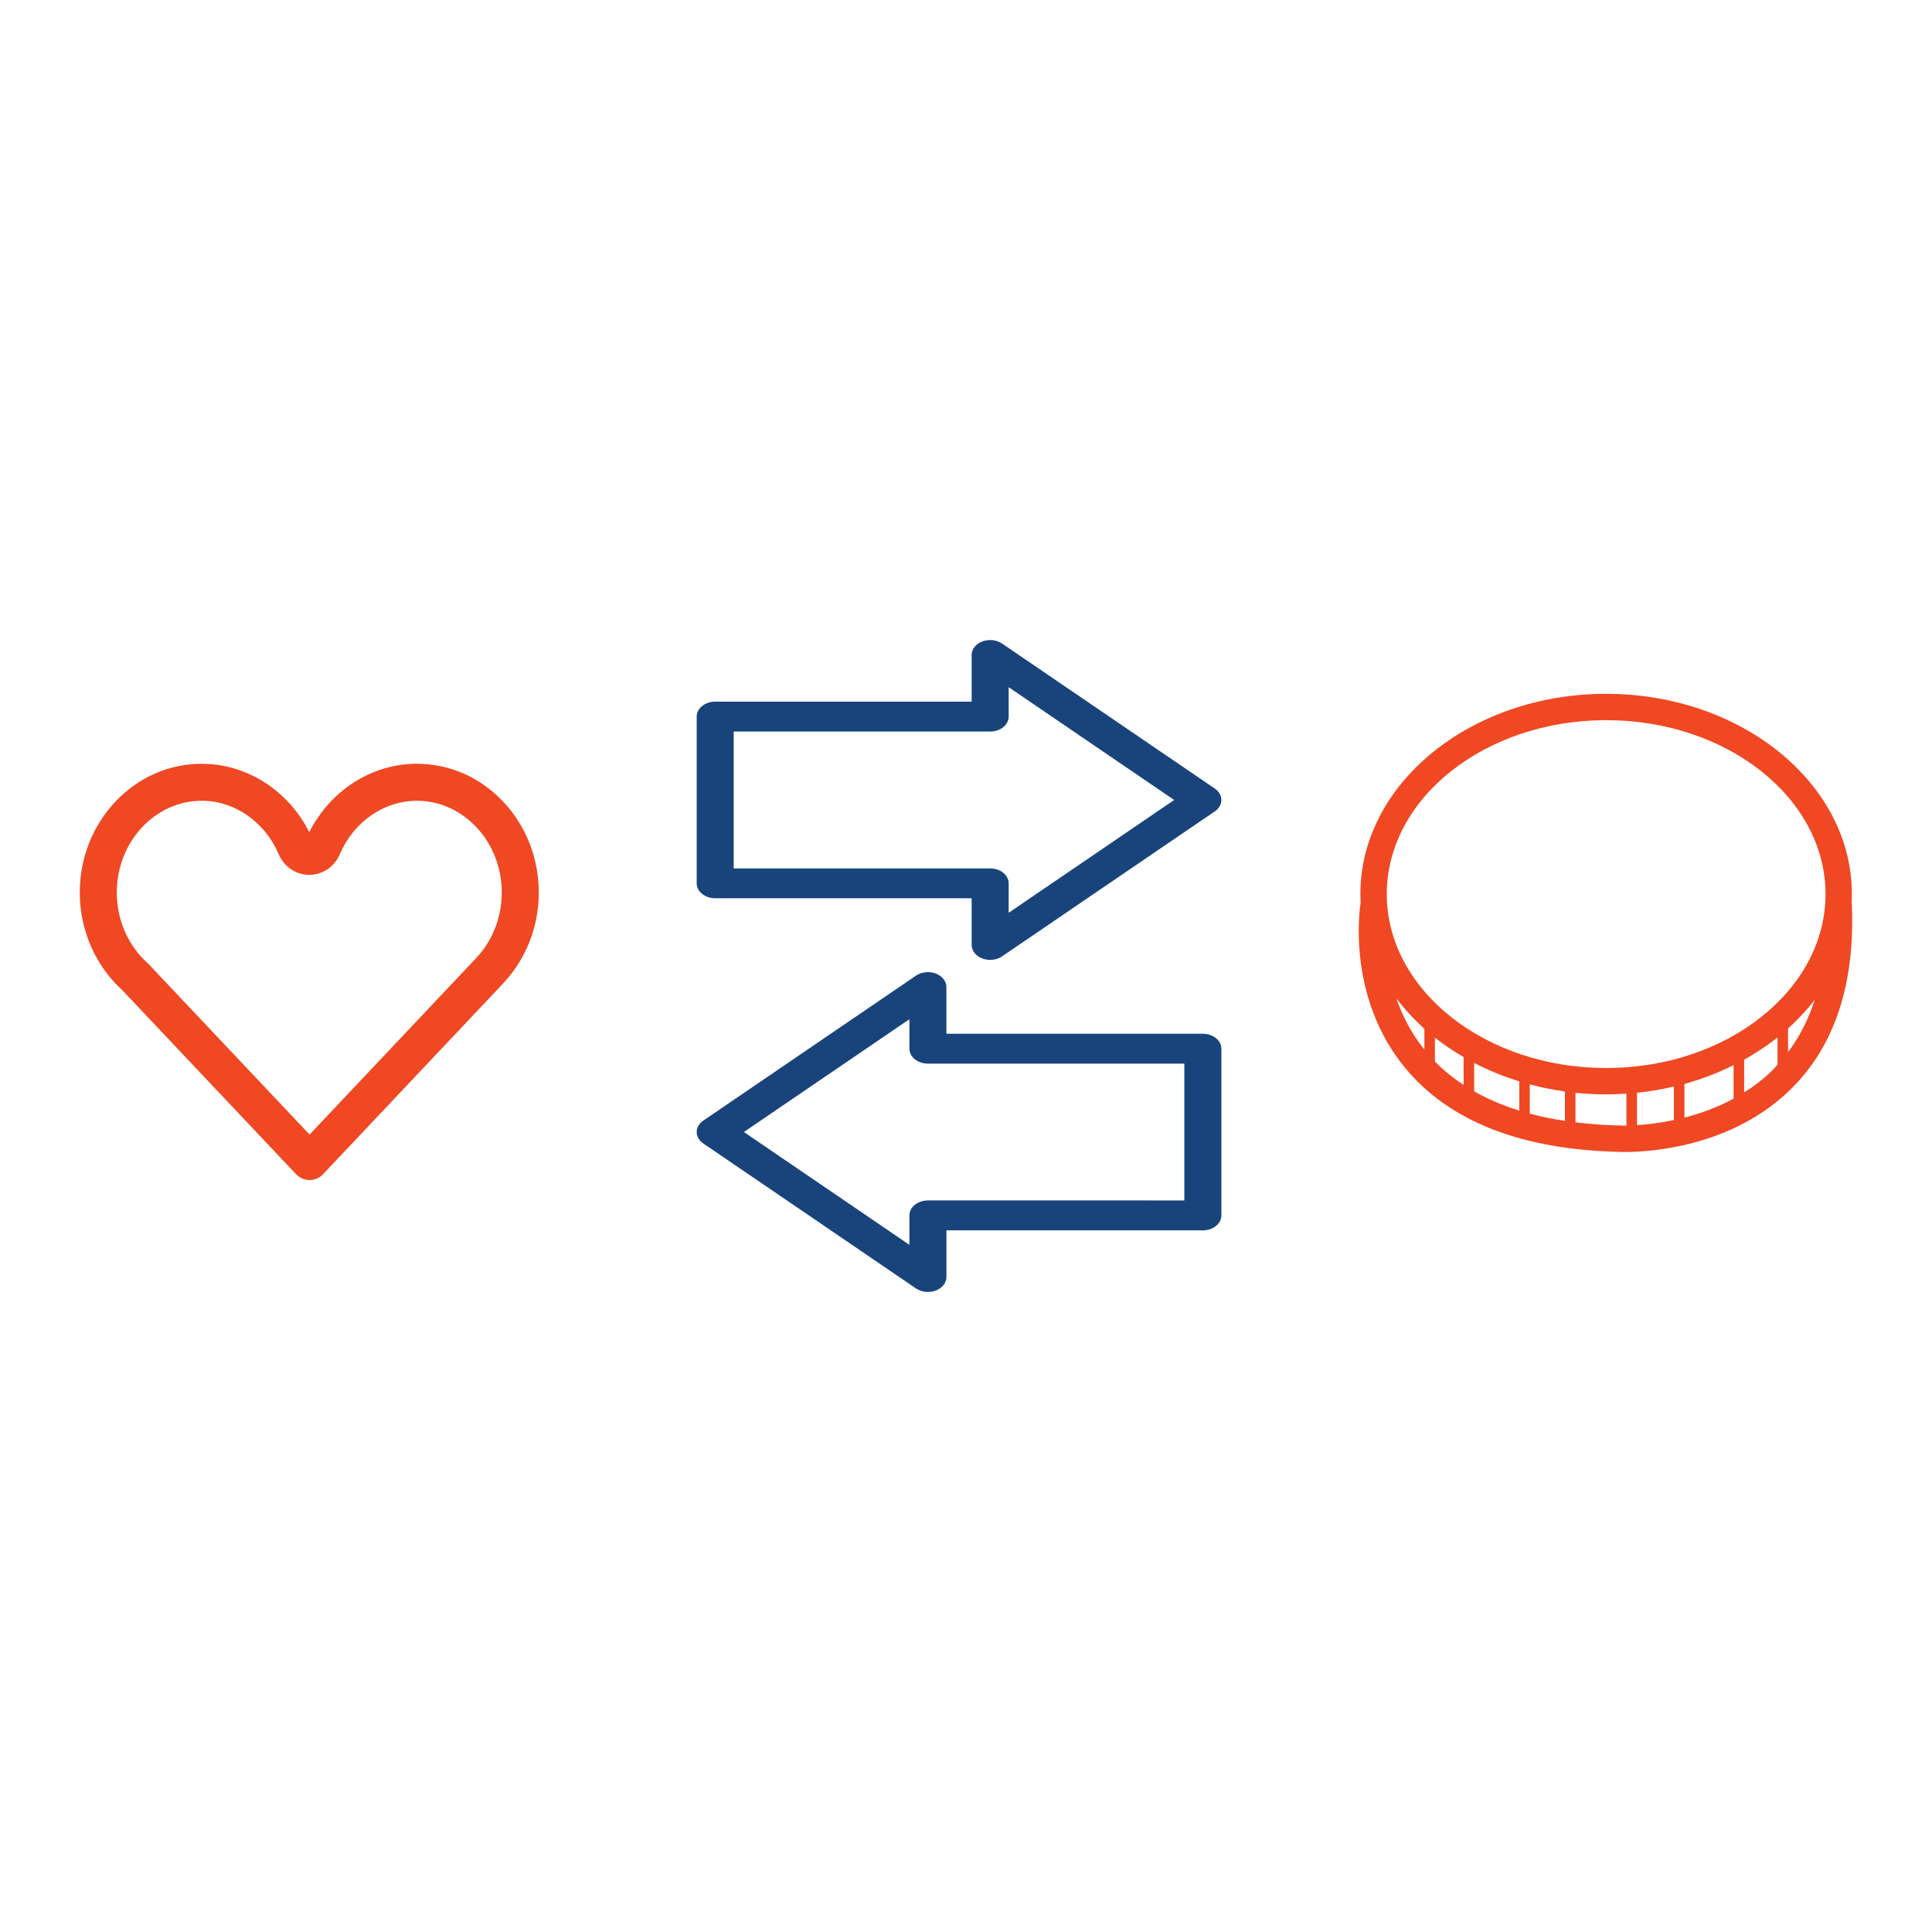 <svg xmlns="http://www.w3.org/2000/svg" xmlns:xlink="http://www.w3.org/1999/xlink" id="Layer_1" x="0px" y="0px" viewBox="0 0 1122 1122" style="enable-background:new 0 0 1122 1122;" xml:space="preserve"><style type="text/css">	.st0{fill:#19447B;}	.st1{fill:#EF4823;}	.st2{display:none;}	.st3{display:inline;}	.st4{display:inline;fill:#19447B;}	.st5{display:inline;fill:#EF4823;}</style><g>	<path id="XMLID_7120_" class="st0" d="M570.5,556.64c1.45,0.54,2.99,0.81,4.52,0.81c2.5,0,4.96-0.7,6.94-2.05l123.53-84.19  c2.42-1.65,3.81-4.07,3.81-6.63c0-2.56-1.4-4.98-3.81-6.63l-123.53-84.2c-3.19-2.18-7.66-2.66-11.46-1.24  c-3.79,1.43-6.22,4.5-6.22,7.87v27.1H415.35c-5.94,0-10.75,3.89-10.75,8.68v96.82c0,4.8,4.81,8.68,10.75,8.68h148.93v27.1  C564.28,552.15,566.71,555.21,570.5,556.64z M426.09,504.31v-79.46h148.94c5.93,0,10.74-3.88,10.74-8.68v-17.1l96.12,65.52  l-96.12,65.51v-17.1c0-4.79-4.81-8.68-10.74-8.68H426.09z"></path>	<path id="XMLID_7117_" class="st0" d="M408.42,664.05l123.53,84.2c3.19,2.18,7.67,2.66,11.46,1.24c3.79-1.43,6.22-4.49,6.22-7.87  v-27.1h148.93c5.94,0,10.75-3.89,10.75-8.68v-96.82c0-4.79-4.81-8.67-10.75-8.67H549.62v-27.11c0-3.38-2.43-6.45-6.22-7.87  c-1.45-0.54-2.99-0.8-4.52-0.8c-2.49,0-4.96,0.7-6.94,2.04l-123.53,84.19c-2.43,1.65-3.81,4.08-3.81,6.63  C404.6,659.97,405.99,662.4,408.42,664.05z M528.13,591.91v17.1c0,4.8,4.81,8.68,10.75,8.68H687.8v79.46H538.88  c-5.94,0-10.75,3.89-10.75,8.68v17.1l-96.12-65.52L528.13,591.91z"></path>	<path id="XMLID_7114_" class="st1" d="M292.83,570.41c7.06-7.65,12.56-16.96,15.95-26.94c2.73-8.03,4.11-16.49,4.11-25.14  c0-19.8-7.28-38.48-20.51-52.6c-13.39-14.28-31.25-22.16-50.27-22.17c-26.2,0-50.24,15.44-62.5,39.73  c-12.26-24.29-36.3-39.73-62.52-39.73c-19,0.01-36.84,7.89-50.24,22.17c-13.23,14.1-20.51,32.79-20.51,52.6  c0,8.44,1.33,16.71,3.95,24.61c2.87,8.68,7.22,16.69,12.97,23.84c2.43,3,5.07,5.81,7.61,8.09l101.1,107.06  c2.03,2.15,4.85,3.37,7.82,3.37c2.95,0,5.78-1.22,7.81-3.37L292.3,571.01C292.48,570.82,292.66,570.62,292.83,570.41z   M288.41,536.57c-2.47,7.29-6.5,14.07-11.67,19.58l0,0c-0.14,0.16-0.29,0.32-0.43,0.49l-96.53,102.25l-93.48-99l-0.75-0.72  c-1.97-1.79-3.86-3.79-5.57-5.9c-4.1-5.11-7.23-10.85-9.29-17.1c-1.89-5.7-2.86-11.71-2.86-17.84c0-14.34,5.23-27.79,14.69-37.9  c9.3-9.91,21.58-15.37,34.58-15.39c19.15,0,36.73,12.21,44.81,31.14c3.1,7.23,10.05,11.89,17.7,11.89c7.66,0,14.61-4.68,17.7-11.92  c8.07-18.9,25.67-31.11,44.8-31.11c13.01,0.01,25.29,5.48,34.58,15.38c9.48,10.12,14.7,23.57,14.7,37.9  C291.39,524.62,290.4,530.75,288.41,536.57z"></path>	<path id="XMLID_7102_" class="st1" d="M1075.32,523.93c0.07-1.56,0.14-3.11,0.14-4.68c0-64.13-64.02-116.32-142.71-116.32  c-78.69,0-142.71,52.18-142.71,116.32c0,1.69,0.07,3.36,0.15,5.03l-0.06,0.35c-0.35,2.19-8.37,54.27,26.1,95.8  c25.61,30.85,67.37,47.18,123.9,48.51c0.31,0.01,1.58,0.07,3.63,0.07c13.64,0,61.96-2.55,96.5-36.73  c25.24-24.98,37.08-60.89,35.19-106.74C1075.44,524.99,1075.35,524.49,1075.32,523.93z M827.2,609.55  c-7.71-9.59-12.9-19.88-16.32-29.86c4.75,6.33,10.22,12.27,16.32,17.74V609.55z M849.99,630.08c-6.15-4.03-11.72-8.55-16.67-13.6  v-13.88c5.18,4.11,10.77,7.84,16.67,11.28V630.08z M882.3,644.98c-9.58-2.97-18.31-6.7-26.19-11.17v-16.54  c8.19,4.28,16.96,7.86,26.19,10.72V644.98z M908.83,650.93c-7.14-1.08-13.97-2.44-20.41-4.17v-16.99  c6.61,1.76,13.43,3.12,20.41,4.09V650.93z M944.55,653.66c-2.28,0.03-3.72-0.01-3.83-0.02c-9.03-0.21-17.6-0.85-25.77-1.85v-17.16  c5.83,0.59,11.78,0.93,17.8,0.93c3.97,0,7.89-0.18,11.79-0.44V653.66z M972.1,650.5c-8.47,1.77-15.9,2.56-21.43,2.91v-18.79  c7.33-0.75,14.48-1.98,21.43-3.61V650.5z M1006.78,638.03c-9.64,5.2-19.48,8.71-28.56,11.03V629.5  c10.08-2.77,19.62-6.48,28.56-10.93V638.03z M1032.29,618.28c-0.91,0.99-1.72,2.08-2.69,3.04c-5.23,5.18-10.88,9.45-16.69,13.11  v-19.05c6.91-3.85,13.41-8.16,19.38-12.91V618.28z M1038.41,611.02v-13.74c5.73-5.15,10.93-10.7,15.46-16.62  C1050.26,592.05,1045.05,602.15,1038.41,611.02z M932.76,620.25c-70.25,0-127.4-45.32-127.4-101.01  c0-55.7,57.16-101.01,127.4-101.01c70.25,0,127.41,45.31,127.41,101.01C1060.16,574.94,1003.01,620.25,932.76,620.25z"></path></g><g class="st2">	<g class="st3">		<path class="st0" d="M432.49,626.08l-2.89,2.11c-1.25,0.87-10.39,7.7-23.09,21.75c-7.89-14.92-17.61-29.15-29.53-41.95   c-34.15,20.49-129.2,65.71-222.42,0.68c-20.01,22.7-63.97,82.73-70.23,178.55h249.83c-2.79,10.1-5.19,20.49-7.5,31.36   c-0.29,1.45-0.48,2.89-0.67,4.24L64.23,822.9c-4.81,0-9.33-1.93-12.7-5.38c-3.37-3.37-5.19-7.99-5.19-12.7   c2.21-152.58,89.37-230.11,93.12-233.29c6.54-5.67,16.16-5.87,22.9-0.39c98.03,79.85,203.37,0.68,204.43-0.09   c6.83-5.29,16.55-4.9,22.9,0.96C407.38,588.18,421.33,606.74,432.49,626.08z"></path>		<path class="st0" d="M1075.6,805.59c-0.39,9.53-8.27,17.22-17.8,17.22H794.01c-0.1-0.96-0.29-1.83-0.38-2.79   c-1.25-11.07-2.98-22.03-5.29-32.81l252.82-0.09c-1.83-36.37-12.03-122.27-65.03-179.13c-34.06,20.49-129.2,65.71-222.32,0.68   c-7.89,8.85-19.34,23.47-30.78,43.68c-14.62-15.88-25.97-23.28-27.51-24.15l-0.67-0.48l-0.38-0.39   c21.55-35.69,42.42-54.25,44.16-55.79c6.54-5.67,16.26-5.87,22.99-0.39c98.03,79.85,203.37,0.68,204.43-0.09   c6.83-5.29,16.45-4.9,22.9,0.96C1079.44,655.03,1075.79,799.44,1075.6,805.59z"></path>		<path id="XMLID_7081_" class="st0" d="M262.98,219.53c-45.02,0-87.35,17.61-119.19,49.44c-31.84,31.94-49.45,74.27-49.45,119.29   c0.1,92.93,75.71,168.45,168.64,168.45h0.1c40.79,0,79.37-14.43,109.96-40.98l-2.5-18.56c-1.35-9.34-2.12-18.67-2.21-27.9   c-3.46,4.52-7.31,8.85-11.35,12.89c-25.11,25.11-58.49,38.96-93.89,38.96h-0.1c-73.31,0-132.95-59.65-132.95-132.94   c0-35.41,13.76-68.79,38.96-93.99c25.11-25.21,58.49-39.05,93.99-39.05c67.34,0,123.04,50.31,131.8,115.24   c4.62-7.88,9.81-15.48,15.49-22.6l3.08-4.33l0.87-0.39c0.77-0.96,1.54-1.83,2.21-2.59c1.83-2.12,3.85-4.24,5.96-6.45   C399.88,267.54,336.96,219.53,262.98,219.53z M862.22,219.53c-45.02,0-87.35,17.61-119.19,49.44   c-18.95,18.96-32.8,41.66-40.89,66.38l12.12,15.77c5.87,7.6,11.06,15.59,15.58,23.86c2.98-30.4,16.35-58.78,38.29-80.81   c25.2-25.21,58.59-39.05,94.09-39.05c73.31,0,132.95,59.64,133.05,132.94c0,35.5-13.85,68.88-39.06,94.09   c-25.11,25.11-58.49,38.96-93.99,38.96c-36.65,0-69.84-14.91-93.99-38.96c-5.39-5.38-10.2-11.16-14.62-17.41   c0.1,0.96,0.1,2.02,0.1,2.98c0,9.05-0.58,17.42-1.73,25.78h-0.19c-0.87,6.35-2.02,12.51-3.46,18.67   c30.01,27.7,70.03,44.54,113.9,44.54c22.51,0,44.35-4.42,64.55-12.7c20.2-8.46,38.77-20.77,54.64-36.74   c31.84-31.85,49.45-74.17,49.45-119.2C1030.77,295.15,955.15,219.53,862.22,219.53z"></path>	</g>	<g class="st3">		<path class="st1" d="M769.77,822.81c-2.21-19.24-5.77-36.66-10.1-52.34c-8.56-28.95-21.84-59.64-42.14-87.15   c-1.35-1.93-2.79-3.75-4.14-5.49c-16.84-20.58-30.69-29.34-30.69-29.34c-0.48-0.19-0.96-0.39-1.54-0.48   c-0.1-0.09-0.19-0.09-0.19-0.09c-5.39-1.74-11.35-0.87-16.16,2.69c-4.33,3.27-106.88,79.56-204.43,0.1   c-4.81-3.85-11.06-4.91-16.64-3.08c0,0-11.06,8.08-25.97,26.07c-18.28,21.94-42.23,58.68-58.59,113.52   c-3.27,11.16-6.25,22.99-8.85,35.6c-3.37,18.95-5.68,39.34-5.96,61.57c-0.1,4.81,1.83,9.33,5.1,12.79c3.37,3.37,7.98,5.3,12.7,5.3   l394.43-0.1c9.62,0,17.41-7.6,17.8-17.22C774.39,882.65,775.06,857.44,769.77,822.81z M382.37,866.78   c6.25-95.82,50.12-155.85,70.23-178.56c93.12,65.03,188.27,19.82,222.32-0.68c53.01,56.86,63.2,142.86,65.03,179.23H382.37z"></path>		<path class="st1" d="M695.22,365.76v0.28c-17.12-22.42-39.54-40.5-65.51-52.33c-6.06-2.7-12.22-5.1-18.57-7.03   c-0.58-0.19-1.15-0.39-1.73-0.48c-2.6-0.77-5.19-1.54-7.89-2.21c-3.85-0.97-7.79-1.74-11.74-2.41c-2.79-0.58-5.68-0.97-8.56-1.26   c-2.79-0.38-5.68-0.67-8.56-0.86c-0.58,0-1.25-0.09-1.92-0.09c-3.17-0.19-6.45-0.29-9.72-0.29c-5.68,0-11.26,0.29-16.74,0.87   c-2.31,0.19-4.62,0.48-6.93,0.76c-5.96,0.87-11.83,2.02-17.51,3.47c-2.69,0.68-5.29,1.34-7.89,2.22   c-9.23,2.69-18.09,6.25-26.46,10.58c-1.64,0.77-3.27,1.63-4.81,2.5c-2.41,1.25-4.81,2.6-7.12,4.04   c-7.5,4.53-14.72,9.72-21.36,15.49c-3.56,2.88-6.93,6.06-10.2,9.33c-2.69,2.6-5.2,5.29-7.6,8.08c-1.64,1.83-3.17,3.76-4.71,5.68   c-0.19,0.09-0.19,0.19-0.29,0.28c-23.18,28.86-37.04,65.52-37.04,105.34c0,8.76,0.67,17.42,1.92,25.88c0.1-0.1,0.1-0.1,0.19-0.2   c5.1,32.81,19.62,62.62,40.69,86.39c4.91,5.48,10.1,10.58,15.68,15.39c3.66,3.18,7.5,6.26,11.45,9.14   c5.87,4.23,12.03,8.08,18.37,11.64c0.1,0.09,0.19,0.09,0.29,0.09c4.33,2.41,8.85,4.52,13.37,6.54c2.21,1.06,4.52,1.93,6.83,2.79   c2.41,0.87,4.71,1.74,7.12,2.51c2.6,0.96,5.29,1.73,8.08,2.5c2.02,0.48,4.14,1.06,6.16,1.45c1.54,0.48,3.08,0.76,4.71,1.05   c1.92,0.48,3.85,0.86,5.87,1.16c1.54,0.29,3.08,0.48,4.62,0.68c2.12,0.28,4.23,0.57,6.35,0.77c1.73,0.19,3.46,0.39,5.29,0.48   c3.85,0.29,7.7,0.39,11.64,0.39c5.68,0,11.26-0.29,16.74-0.86c2.31-0.2,4.62-0.49,6.93-0.77c5.96-0.86,11.83-2.02,17.51-3.47   c2.69-0.68,5.29-1.34,7.89-2.21c9.24-2.7,18.09-6.26,26.46-10.59c1.64-0.77,3.27-1.63,4.81-2.5   c20.68-11.16,38.67-26.55,52.91-45.02c1.35-1.74,2.69-3.56,3.94-5.3c1.64-2.11,3.17-4.32,4.52-6.63   c2.31-3.56,4.43-7.22,6.45-10.87c0,0,0.1,0,0.1-0.1c1.25-2.21,2.41-4.52,3.46-6.83c0.96-2.02,1.92-4.04,2.79-6.06   c6.25-14.33,10.39-29.63,12.51-45.31c0.1,0.1,0.1,0.1,0.1,0.2c1.06-7.31,1.54-14.72,1.54-22.32   C729.66,429.34,716.86,394.04,695.22,365.76z M655,561.72c-25.11,25.1-58.49,39.05-93.99,39.05c-36.65,0-69.94-14.91-93.99-38.96   c-24.15-24.14-39.06-57.34-39.06-93.99c0-35.49,13.85-68.88,38.96-94.08c25.2-25.11,58.59-38.97,94.09-38.97   c73.31,0,132.95,59.65,132.95,132.95C694.06,503.13,680.21,536.52,655,561.72z"></path>	</g></g><g class="st2">	<path class="st4" d="M518.06,83.44c7.49,3.87,10.92,10.2,12.35,18.4c5.43,31.2,11.97,62.22,16.68,93.52  c5.43,36.14-3.82,68.67-29.41,95.32c-37.68,39.23-75.77,78.08-114,116.77c-17.67,17.88-42.85,18.38-60.14,2.11  c-16.8-15.81-17.23-41.63-0.54-60.32c21.12-23.65,42.59-46.97,63.81-70.54c2.23-2.47,4.89-5.47,5.22-8.46  c0.31-2.8-1.45-7.11-3.71-8.54c-2.28-1.44-6.62-0.99-9.44,0.16c-2.65,1.08-4.58,4.05-6.68,6.33c-23.59,25.6-47.06,51.32-70.78,76.8  c-7.99,8.59-11.94,18.26-12.69,30.05c-2.66,42.18-5.9,84.31-8.94,126.47c-1.87,25.94-21.25,45.14-46.34,45.95  c-24.47,0.79-44.86-18.04-47.79-44.15c-0.17-1.54-0.43-3.09-0.41-4.64c0.99-62.46,1.72-124.93,3.19-187.38  c0.53-22.46,11.58-40.8,26.19-57.24c37.58-42.28,75.01-84.71,112.69-126.9c6.74-7.55,11.13-15.55,10.36-25.94  c-0.64-8.57,4.43-13.75,11.16-17.8c3.11,0,6.22,0,9.33,0c9.49,5.66,11.56,14.36,10.8,24.69c-1.13,15.27-7.56,27.75-17.66,39.05  c-37.89,42.4-75.3,85.24-113.34,127.52c-13.43,14.93-19.62,31.77-19.58,51.68c0.07,32.94-0.47,65.88-0.84,98.83  c-0.25,22.37-0.66,44.75-1,67.12c-0.03,2.17-0.12,4.36,0.01,6.53c0.61,10.23,7.1,17.24,15.93,17.29  c8.48,0.05,15.12-6.24,15.88-16.24c3.2-42.13,6.29-84.27,9.05-126.43c1.13-17.3,5.85-32.89,17.78-45.87  c25.87-28.14,51.55-56.45,77.61-84.42c16.43-17.63,41.19-19.24,57.52-4.36c17.47,15.92,18.12,40.16,1.38,58.94  c-12.2,13.69-24.63,27.17-36.94,40.76c-10.01,11.06-20.09,22.06-29.92,33.28c-4.27,4.87-4.49,10.44,0.35,15  c4.75,4.48,10.11,4,15.1-0.14c0.95-0.79,1.81-1.7,2.68-2.59c37.37-38.22,74.93-76.26,112.03-114.75  c17.85-18.52,25.46-41.17,21.4-66.7c-4.93-30.95-10.75-61.76-16.57-92.56c-2.05-10.84-1.59-20.26,8.91-26.62  C511.84,83.44,514.95,83.44,518.06,83.44z"></path>	<path class="st4" d="M613.2,83.44c10.5,6.36,10.95,15.78,8.91,26.63c-5.86,31.11-11.8,62.22-16.65,93.5  c-3.9,25.18,3.91,47.5,21.52,65.76c37.12,38.47,74.68,76.52,112,114.81c5.4,5.54,11.43,8.6,17.77,2.6  c6.52-6.18,3.07-12.25-2.02-17.84c-21.77-23.9-43.65-47.69-65.09-71.88c-21.23-23.95-11.55-59.04,18.3-66.87  c14.67-3.84,28.22-0.53,38.55,10.5c28.05,29.93,55.7,60.24,83.21,90.68c10.7,11.83,13.78,26.66,14.83,42.21  c2.83,42.16,5.87,84.31,9.07,126.45c0.76,9.95,7.46,16.25,15.95,16.18c8.79-0.07,15.31-7.15,15.89-17.36  c0.14-2.48,0.03-4.97,0-7.46c-0.45-30.46-0.98-60.91-1.35-91.37c-0.3-24.55-0.7-49.11-0.53-73.66c0.14-19.91-6.01-36.9-19.6-51.68  c-19.35-21.04-38.18-42.58-56.91-64.18c-3.3-3.8-7.14-9.02-6.98-13.45c0.19-5,3.48-11.66,7.54-14.2c3.7-2.32,10.27-0.27,15.53,0.26  c1.28,0.13,2.56,1.71,3.57,2.87c23.91,27.38,48.32,54.35,71.44,82.38c12.9,15.64,16.19,35.26,16.44,55.23  c0.73,57.5,1.57,114.99,2.09,172.49c0.23,25.55-14.17,44.97-36.27,50.01c-21.57,4.92-44.65-4.81-52.69-25.09  c-4.78-12.05-5.8-25.89-6.91-39.05c-3.08-36.53-4.81-73.18-8.25-109.67c-0.79-8.39-4.45-17.93-9.93-24.2  c-24.52-28.08-50.19-55.17-75.42-82.64c-4.43-4.82-9.5-8.08-15.11-2.6c-5.18,5.06-2.33,10.12,1.81,14.66  c21.76,23.91,43.67,47.68,65.13,71.85c22.77,25.64,12.14,62.93-20.09,70.76c-15.81,3.84-29.44-1.07-40.74-12.56  c-14.17-14.4-28.24-28.9-42.36-43.35c-21.94-22.45-43.59-45.2-65.91-67.27c-30.47-30.12-41.72-65.97-34.09-107.95  c5.27-29.01,10.72-58,15.75-87.05c1.42-8.21,4.77-14.55,12.28-18.42C606.98,83.44,610.09,83.44,613.2,83.44z"></path>	<path class="st4" d="M753.11,83.44c8.12,4.44,10.96,11.17,11.62,20.48c0.49,6.9,3.56,14.42,7.67,20.08  c7.24,9.99,16.25,18.68,24.32,28.08c7.22,8.41,7.27,18,0.46,23.97c-7.03,6.16-15.93,5.05-23.7-3.41  c-8.8-9.58-17.31-19.44-25.96-29.16c-8.99-10.11-13.39-22.02-14.51-35.42c-0.86-10.3,1.35-18.97,10.78-24.62  C746.89,83.44,750,83.44,753.11,83.44z"></path>	<path class="st4" d="M205.21,712.16c0-28.6-0.01-57.2,0-85.8c0.01-26.06,14.36-45.68,36.87-50.5  c29.15-6.24,55.44,13.91,57.67,44.35c3.15,43.09,5.75,86.22,9.61,129.24c0.75,8.4,4.29,18.02,9.75,24.28  c24.73,28.33,50.61,55.65,76.06,83.35c4.25,4.62,9.25,7.28,14.48,2.36c5.22-4.91,2.89-10.11-1.38-14.68  c-2.12-2.27-4.17-4.61-6.26-6.91c-19.44-21.4-38.83-42.85-58.36-64.17c-12.74-13.91-16.67-29.78-9.64-47.35  c10.09-25.23,42.34-33.6,63.91-16.85c5.12,3.98,9.61,8.82,14.17,13.48c33.26,34,66.09,68.45,99.81,101.99  c31.85,31.68,42.05,69.11,33.6,112.59c-5.16,26.51-9.75,53.14-14.62,79.71c-0.56,3.05-1.06,6.14-1.94,9.11  c-2.47,8.27-10.1,13.34-17.59,11.91c-8.02-1.54-13.6-8.21-12.47-17.02c1.77-13.84,4.56-27.56,6.97-41.32  c3.54-20.18,7.59-40.29,10.57-60.55c3.88-26.33-4.26-49.11-22.73-68.1c-36.42-37.44-72.98-74.75-109.5-112.08  c-1.95-1.99-3.99-5.07-6.24-5.32c-4.21-0.47-10.03-0.7-12.52,1.72c-2.44,2.36-2.26,8.21-1.86,12.4c0.22,2.31,3.13,4.46,5,6.52  c21.27,23.52,42.79,46.82,63.81,70.56c21.19,23.94,11.4,59.06-18.47,66.82c-14.29,3.71-27.73,0.74-37.83-10.01  c-28.52-30.36-56.58-61.14-84.46-92.08c-10.45-11.6-13.17-26.3-14.19-41.5c-2.77-41.24-5.73-82.47-8.83-123.69  c-0.92-12.31-7.11-18.98-16.39-18.77c-9.69,0.22-15.78,7.87-15.65,20.38c0.6,58.14,1.28,116.27,2.01,174.4  c0.22,17.17,6.35,31.92,17.84,44.8c38.5,43.14,76.62,86.62,115.2,129.7c11.34,12.66,17.64,26.85,17.4,43.85  c-0.17,11.88-6.24,19.38-15.63,19.46c-9.4,0.09-15.69-7.19-15.62-19.2c0.05-9.34-3.56-16.65-9.61-23.44  c-37.22-41.79-73.94-84.02-111.55-125.45c-19.6-21.59-29.7-46.05-29.37-75.17c0.32-27.67,0.07-55.34,0.07-83.01  C206.6,712.16,205.9,712.16,205.21,712.16z"></path>	<path class="st4" d="M914.05,713.03c0,31.08,0.31,62.16-0.1,93.24c-0.32,24.17-10.99,44.11-26.79,61.84  c-37.44,42-74.61,84.25-112.1,126.21c-6.96,7.79-11.18,15.94-10.94,26.71c0.24,10.51-6.53,17.4-15.47,17.4  c-8.35,0-15.01-6.65-15.59-16.58c-1-17.23,4.33-32.25,16-45.25c25.34-28.22,50.39-56.7,75.55-85.08  c13.82-15.59,27.52-31.28,41.47-46.74c11.58-12.84,17.13-27.85,17.33-45c0.68-57.51,1.36-115.02,2.04-172.54  c0.02-1.55,0.08-3.12-0.04-4.66c-0.75-9.72-7.05-16.45-15.59-16.72c-8.45-0.27-15.39,6.07-16.21,15.88  c-2.01,24.16-3.57,48.35-5.39,72.52c-1.63,21.68-3.19,43.38-5.07,65.04c-1.2,13.85-7.64,25.45-16.87,35.55  c-25.6,27.99-51.14,56.03-76.98,83.79c-16.79,18.03-41.64,19.52-58.18,4.03c-17-15.91-17.55-39.83-1.02-58.27  c20.75-23.15,41.74-46.08,62.61-69.13c1.87-2.07,4.88-4.11,5.15-6.42c0.52-4.44,1.1-11.19-1.36-13.08  c-3.12-2.4-9.37-1.69-13.99-0.82c-2.54,0.48-4.55,3.98-6.73,6.2c-35.21,36.01-70.24,72.2-105.68,107.99  c-21.65,21.86-29.27,47.67-23.86,77.6c5.14,28.41,10.47,56.79,15.75,85.18c2.9,15.61-0.81,24.28-11.38,26.34  c-9.85,1.93-16.73-5.09-19.44-20.03c-5.37-29.64-11.05-59.22-15.92-88.94c-6.16-37.59,3.03-71.07,29.7-98.75  c37.32-38.73,74.89-77.22,112.74-115.44c24.19-24.43,62.54-15.97,71.73,15.56c4.75,16.28,0.26,30.53-11.14,42.96  c-20.59,22.46-40.98,45.09-61.44,67.67c-2.08,2.3-5.17,4.48-5.75,7.16c-0.74,3.46-0.71,8.7,1.37,10.7  c2.06,1.98,7.08,0.92,10.8,1.06c0.47,0.02,1.03-0.66,1.45-1.11c27.25-29.83,54.78-59.41,81.44-89.76c4.25-4.84,5.97-13,6.52-19.82  c3.52-43.05,6.34-86.17,9.46-129.25c1.68-23.22,17.29-41,39.14-44.77c21.46-3.71,42.83,7.14,50.83,27.27  c3.11,7.84,4.2,16.88,4.35,25.41c0.52,28.28,0.2,56.57,0.2,84.86C915.81,713.03,914.93,713.03,914.05,713.03z"></path>	<path class="st5" d="M561.21,481.61c13.18-19.91,29.51-34.19,51.91-40.16c39.51-10.52,84.38,9.99,106.79,48.55  c30.78,52.96,25.43,109.07-15.43,161.26c-36.36,46.44-83.34,79.6-134.88,106.77c-4.64,2.45-12.82,2.33-17.52-0.12  c-34.25-17.84-66.55-38.75-95.36-64.7c-8.08-7.28-9.48-14.94-4.49-22.2c5.36-7.79,14.94-8.89,23.66-2.26  c13.84,10.52,27.13,21.82,41.32,31.84c12.4,8.76,25.58,16.46,38.75,24.06c2.55,1.47,7.33,1.52,9.91,0.09  c43-23.84,82.21-52.48,112.96-91.45c23.38-29.63,36.82-62.13,25.8-100.43c-8.85-30.76-26.06-54.39-59.33-61.67  c-28.99-6.35-56.62,12.82-65.13,44.85c-2.14,8.04-2.62,16.52-4.02,24.77c-1.48,8.73-8,14.91-15.65,14.14  c-8.3-0.83-13.84-5.37-14.74-14.13c-1.54-14.89-3.59-29.56-11.73-42.67c-21.52-34.71-60.51-37.23-90-10.11  c-35.32,32.49-40.19,85.13-13.08,127.81c3.83,6.02,8.13,11.8,11.37,18.13c3.78,7.37,1.25,15.62-5.37,19.6  c-7.07,4.24-14.23,3.59-19.41-2.65c-54.31-65.4-41.99-143.31,6.69-187.2c42.91-38.7,99.69-32.38,133.78,14.16  C558.75,478.85,559.59,479.71,561.21,481.61z"></path></g><g class="st2">	<path class="st4" d="M87.17,986.78c2.42-15.45,4.24-31.03,7.35-46.34c17.2-84.7,59.16-154.79,125.42-210.2  c50.04-41.85,107.43-68.12,171.62-79.46c44.22-7.81,88.41-6.64,132.51,1.14c9.35,1.65,15.07,8.51,14.23,16.49  c-0.91,8.59-7.75,13.55-18.11,12.91c-28.87-1.81-57.84-6.27-86.57-5.04c-69.4,2.97-131.48,27.59-186.43,70.1  c-0.43,0.34-0.6,1.03-1.8,3.21c14.99,9.71,29.56,20.5,45.31,29.11c66.79,36.53,138.02,49.62,213.48,38.39  c61.19-9.11,115.6-33.53,163.45-72.69c3.34-2.73,6.65-5.54,10.25-7.9c7.7-5.04,15.44-3.85,20.5,2.82  c4.75,6.27,4.29,14.16-2.19,19.95c-7.81,6.98-15.98,13.62-24.44,19.79c-51.57,37.61-108.86,61.29-172.36,68.69  c-99.18,11.57-188.81-12.82-268.58-73.06c-2.69-2.03-5.45-3.99-10.11-7.39c-14.44,17.51-30.06,34.11-43,52.59  c-39.24,56.03-59.07,118.75-60.71,187.14c-0.21,8.56-1.4,16.18-11.03,19c-9.22,2.7-14.38-2.8-18.79-9.63  C87.17,1006.53,87.17,996.66,87.17,986.78z"></path>	<path class="st5" d="M905.55,675.92c-44.82,90.01-170.6,90.16-214.26,1.91c-10.79,6.05-21.02,13.8-32.55,17.84  c-28.46,9.97-54.66,3.61-75.78-17.58c-21.4-21.47-27.58-48.01-17.4-76.77c9.87-27.88,30.37-44.71,59.82-48.46  c9.33-1.19,13.62-5.08,17.73-12.68c51.72-95.73,179.22-121.54,264.12-53.83c20.08,16.01,36.41,35.01,47.92,57.96  c2.67,5.33,5.86,7.38,11.91,7.86c32.18,2.56,58.8,25.9,65.97,57.1c7.06,30.7-7.2,64.44-33.7,79.79  c-29.57,17.12-63.67,13.87-88.28-8.39C909.47,679.22,907.81,677.86,905.55,675.92z M639.67,581.51  c-19.68-1.11-36.53,8.47-44.57,25.33c-7.64,16.03-4.94,34.95,6.92,48.38c12.01,13.61,30.92,18.61,48.02,12.69  c17.14-5.93,28.81-21.4,29.6-40.81c1.61-39.61,16.63-72.37,48.77-96.24c21.41-15.9,29.68-12.33,36.07,13.27  c7.77,31.13,27.65,51.75,57.74,62.1c22.92,7.88,45.44,5.68,67.34-4.85c15.43-7.42,24.09-2.19,25.74,14.83  c0.66,6.74,0.71,13.65,2.3,20.18c5.65,23.19,28.35,37.68,51.35,33.32c22.17-4.19,38.49-25.87,36.08-47.92  c-2.64-24.15-22.76-42.18-46.97-40.08c-13.45,1.16-19.58-4.29-25.73-15.46c-8.68-15.76-18.2-31.92-30.78-44.49  c-36.44-36.41-81.23-50.56-132-40.33c-49.83,10.04-85.29,39.36-106.73,85.58C656.19,581.3,654.24,582.32,639.67,581.51z   M737.76,562.73c-25.92,18.75-35.69,65.5-20.53,98.62c17.46,38.14,59.52,59.79,98.87,50.91c37.73-8.52,69.12-43.48,68.25-75.99  C816.17,650.25,767.42,625.56,737.76,562.73z"></path>	<path class="st4" d="M213.42,515.52c0,55.24,0.01,110.47-0.02,165.71c0,3.7,0.17,7.47-0.48,11.07c-1.24,6.81-5.6,10.91-12.52,11.63  c-7.26,0.75-12.89-2.21-15.17-9.28c-1.29-4-1.48-8.48-1.48-12.75c-0.08-103.68-0.42-207.36,0.05-311.04  c0.43-95.73,39.2-172.51,117.31-228.17c40.24-28.67,85.75-43.94,135.3-46.94c69.85-4.23,132.44,15.2,186.72,59.03  c53.41,43.12,87.34,98.88,96.73,167.18c4.47,32.5,3.22,65.8,4.14,98.75c0.27,9.68-5.91,15.86-14.28,16.07  c-8.61,0.21-14.99-6.22-15.17-16.3c-0.3-16.97,0.19-33.95-0.15-50.91c-2.11-104.36-49.37-181.44-144.4-224.19  c-81.37-36.6-161.69-27.14-235.07,24.2c-57.83,40.47-90.28,97.42-99.55,167.36c-1.53,11.58-1.84,23.39-1.89,35.09  C213.31,419.86,213.42,467.69,213.42,515.52z"></path>	<path class="st4" d="M453.79,554.92c-104.5,0.5-190.45-83.65-190.26-188.18c0.13-72.39,32.8-128.2,94.53-166.46  c12.25-7.59,22.56-1.55,25.12,14.45c3.35,20.97,10.69,40.37,21.7,58.5c42.34,69.76,133.01,97.08,206.13,60.73  c24.15-12.01,32.56-3.76,33.51,20.35c4.07,103.12-67.31,187.64-170.41,200.5C467.44,555.65,460.57,554.92,453.79,554.92z   M357.13,237.11c-60.07,43.02-81.11,128.81-48.8,196.24c34.69,72.38,113.87,108.59,191.03,86.15  c78.6-22.86,117.52-96.52,114.82-153.49c-53.18,19.66-105.71,19.19-156.73-6.27C406.1,334.1,373.37,292.64,357.13,237.11z"></path>	<path class="st5" d="M577.08,1000.13c5.06-102.97,85.03-190.76,186.22-206.39c107.8-16.66,211.68,46.84,244.92,150.86  c6.38,19.96,7.73,41.63,10.42,62.63c1.53,11.92-3.99,18.77-13.21,19.53c-9.3,0.77-15.78-5.9-16.14-18.3  c-0.66-22.73-4.29-44.85-13.19-65.77c-30.71-72.17-85-114.27-163.21-120.8c-97.54-8.14-181.83,56.25-202.16,151.4  c-1.92,8.99-2.43,18.29-3.51,27.46c-0.54,4.59-0.64,9.24-1.4,13.78c-1.39,8.29-6.99,12.47-14.94,12.1  c-8.02-0.38-13-5.33-13.74-13.58C576.76,1008.78,577.08,1004.44,577.08,1000.13z"></path></g></svg>